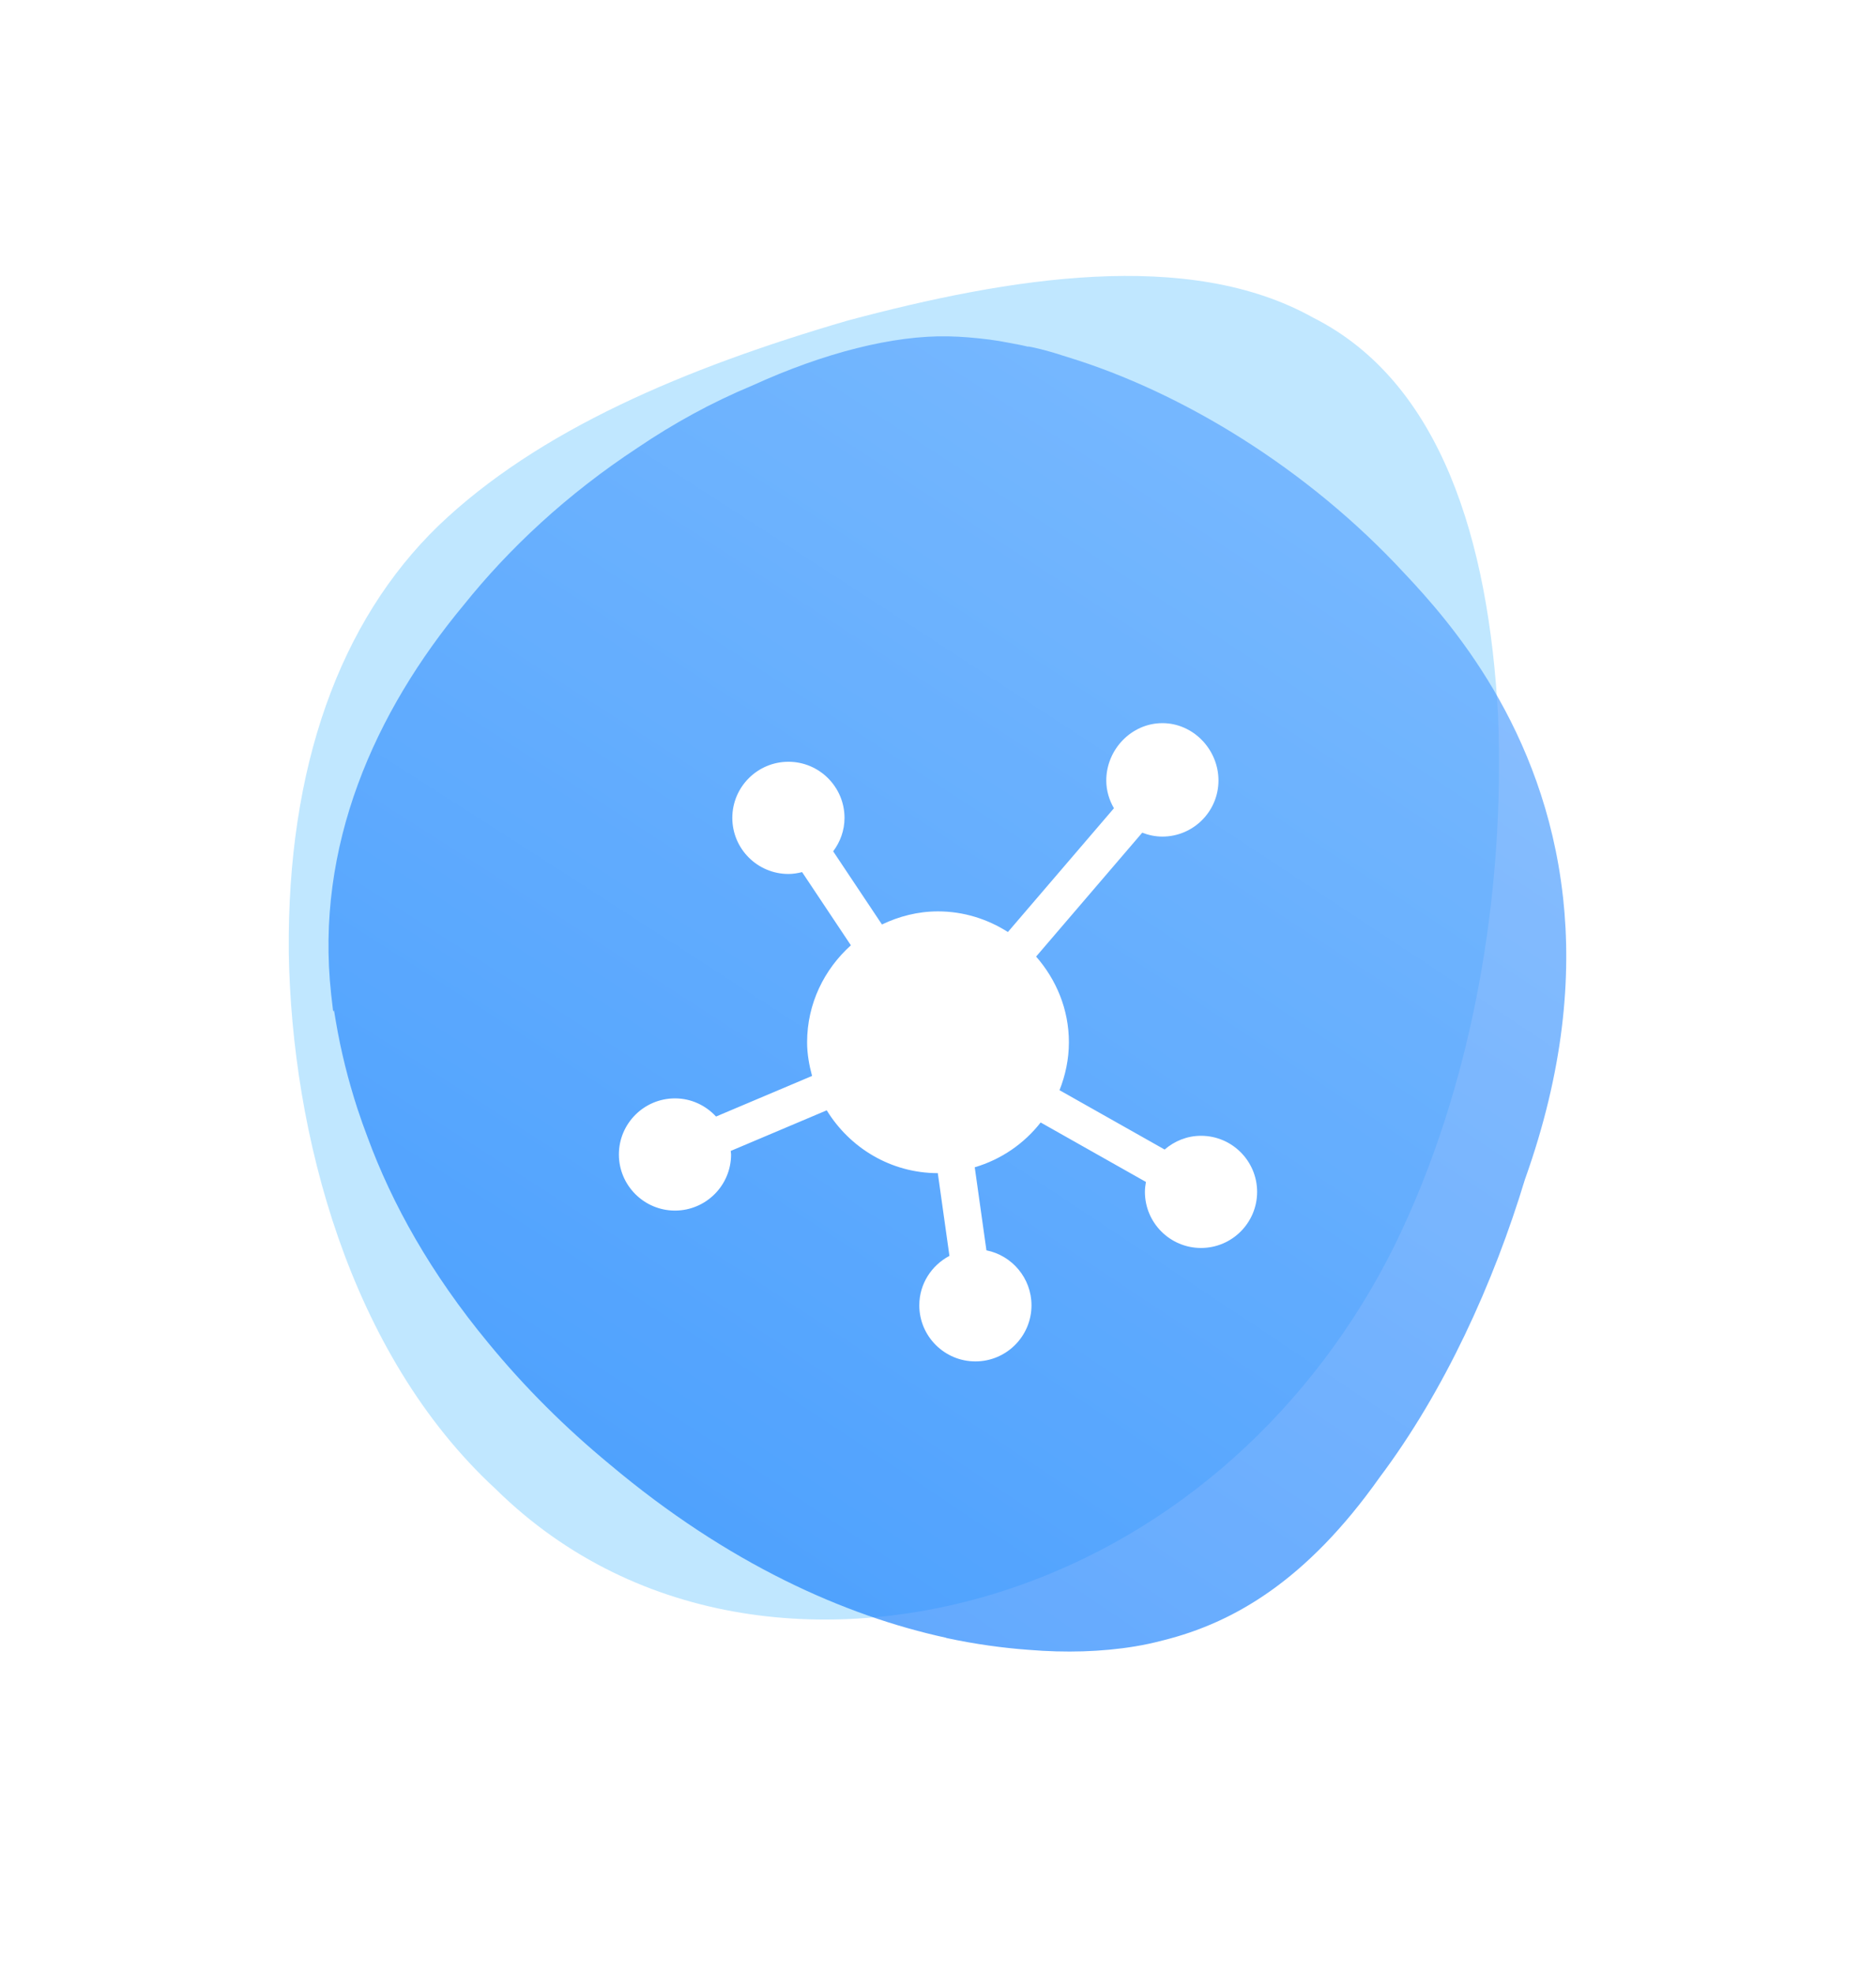 <?xml version="1.0" encoding="UTF-8"?> <svg xmlns="http://www.w3.org/2000/svg" width="97" height="102" viewBox="0 0 97 102" fill="none"><path d="M22.669 27.181C17.564 32.125 14.844 39.659 14.931 49.243C15.084 58.587 18.044 69.981 25.621 76.976C33.011 84.259 43.359 85.046 52.021 82.203C60.831 79.316 67.932 72.769 72.078 64.454C76.189 56.094 77.82 46.136 77.46 37.024C76.978 27.96 74.515 19.757 67.892 16.42C61.455 12.821 52.195 14.34 43.834 16.572C35.382 19.039 27.825 22.244 22.669 27.181Z" fill="#C0E7FF"></path><g opacity="0.7" filter="url(#filter0_d_134_549)"><path d="M78.852 56.963C78.852 56.963 78.853 56.963 78.853 56.963C80.849 51.375 81.274 46.523 80.818 42.389L80.813 42.358C79.839 33.627 74.938 28.11 72.648 25.674C72.636 25.663 72.625 25.65 72.613 25.638C67.615 20.225 61.111 16.271 55.22 14.468C55.117 14.435 55.014 14.402 54.912 14.371C54.041 14.089 53.435 13.96 53.163 13.91C53.155 13.909 53.154 13.917 53.161 13.919V13.919C53.205 13.929 53.241 13.942 53.303 13.957C53.006 13.888 52.738 13.825 52.407 13.769C52.407 13.769 52.407 13.768 52.407 13.768V13.768C52.407 13.768 52.407 13.767 52.407 13.767C51.991 13.687 51.616 13.618 51.211 13.565H51.237C50.405 13.461 49.723 13.402 49.017 13.389C46.185 13.335 42.615 14.236 38.912 15.926C36.81 16.799 34.823 17.893 32.976 19.144C29.311 21.55 26.32 24.359 23.997 27.254C19.352 32.834 16.288 39.761 17.121 47.387L17.22 48.24C17.222 48.255 17.236 48.311 17.238 48.295V48.295C17.239 48.28 17.269 48.223 17.271 48.239C17.301 48.431 17.334 48.622 17.367 48.816C17.627 50.351 18.006 51.855 18.482 53.321L18.494 53.353C18.648 53.829 18.818 54.3 18.995 54.768C20.274 58.257 22.288 61.855 25.242 65.425C27.126 67.724 29.248 69.83 31.523 71.706C37.639 76.852 43.673 79.532 48.924 80.675C48.926 80.676 48.926 80.679 48.923 80.679V80.679C48.921 80.679 48.921 80.683 48.923 80.683C50.414 81.004 51.861 81.202 53.191 81.298C55.094 81.456 56.951 81.405 58.678 81.121C59.163 81.042 59.649 80.937 60.12 80.811C60.131 80.807 60.15 80.806 60.161 80.802C63.798 79.888 67.559 77.717 71.332 72.385C74.686 67.919 77.229 62.334 78.852 56.963C78.852 56.962 78.852 56.962 78.852 56.963V56.963Z" fill="url(#paint0_radial_134_549)"></path></g><g filter="url(#filter1_dd_134_549)"><path d="M62.1 50.721C61.378 50.721 60.726 50.995 60.218 51.432L54.783 48.364C55.087 47.594 55.268 46.763 55.268 45.886C55.268 44.184 54.614 42.645 53.573 41.455L59.06 35.05C59.385 35.176 59.733 35.252 60.102 35.252C61.701 35.252 63.002 33.951 63.002 32.351C63.002 30.752 61.701 29.387 60.102 29.387C58.502 29.387 57.201 30.752 57.201 32.351C57.201 32.876 57.352 33.362 57.597 33.787L52.114 40.186C51.066 39.519 49.831 39.119 48.5 39.119C47.459 39.119 46.484 39.375 45.602 39.796L43.08 36.014C43.443 35.53 43.666 34.935 43.666 34.285C43.666 32.686 42.365 31.384 40.766 31.384C39.166 31.384 37.865 32.686 37.865 34.285C37.865 35.884 39.166 37.185 40.766 37.185C41.011 37.185 41.245 37.145 41.473 37.088L43.996 40.873C42.617 42.113 41.732 43.891 41.732 45.886C41.732 46.492 41.838 47.068 41.988 47.626L37.023 49.726C36.493 49.152 35.741 48.787 34.9 48.787C33.301 48.787 32 50.088 32 51.687C32 53.286 33.301 54.588 34.9 54.588C36.5 54.588 37.801 53.286 37.801 51.687C37.801 51.624 37.786 51.566 37.782 51.504L42.747 49.404C43.936 51.342 46.055 52.649 48.49 52.653L49.091 56.93C48.17 57.417 47.533 58.373 47.533 59.486C47.533 61.085 48.834 62.386 50.434 62.386C52.033 62.386 53.334 61.085 53.334 59.486C53.334 58.082 52.331 56.909 51.004 56.643L50.4 52.349C51.769 51.945 52.949 51.13 53.808 50.033L59.251 53.107C59.221 53.274 59.199 53.445 59.199 53.621C59.199 55.22 60.5 56.521 62.1 56.521C63.699 56.521 65 55.22 65 53.621C65 52.022 63.699 50.721 62.1 50.721Z" fill="white"></path></g><defs><filter id="filter0_d_134_549" x="0.984" y="1.386" width="96" height="100" filterUnits="userSpaceOnUse" color-interpolation-filters="sRGB"><feFlood flood-opacity="0" result="BackgroundImageFix"></feFlood><feColorMatrix in="SourceAlpha" type="matrix" values="0 0 0 0 0 0 0 0 0 0 0 0 0 0 0 0 0 0 127 0" result="hardAlpha"></feColorMatrix><feOffset dy="4"></feOffset><feGaussianBlur stdDeviation="8"></feGaussianBlur><feComposite in2="hardAlpha" operator="out"></feComposite><feColorMatrix type="matrix" values="0 0 0 0 0 0 0 0 0 0 0 0 0 0 0 0 0 0 0.15 0"></feColorMatrix><feBlend mode="normal" in2="BackgroundImageFix" result="effect1_dropShadow_134_549"></feBlend><feBlend mode="normal" in="SourceGraphic" in2="effect1_dropShadow_134_549" result="shape"></feBlend></filter><filter id="filter1_dd_134_549" x="16" y="17.387" width="65" height="65" filterUnits="userSpaceOnUse" color-interpolation-filters="sRGB"><feFlood flood-opacity="0" result="BackgroundImageFix"></feFlood><feColorMatrix in="SourceAlpha" type="matrix" values="0 0 0 0 0 0 0 0 0 0 0 0 0 0 0 0 0 0 127 0" result="hardAlpha"></feColorMatrix><feOffset dy="4"></feOffset><feGaussianBlur stdDeviation="8"></feGaussianBlur><feComposite in2="hardAlpha" operator="out"></feComposite><feColorMatrix type="matrix" values="0 0 0 0 0.149 0 0 0 0 0.196 0 0 0 0 0.22 0 0 0 0.1 0"></feColorMatrix><feBlend mode="normal" in2="BackgroundImageFix" result="effect1_dropShadow_134_549"></feBlend><feColorMatrix in="SourceAlpha" type="matrix" values="0 0 0 0 0 0 0 0 0 0 0 0 0 0 0 0 0 0 127 0" result="hardAlpha"></feColorMatrix><feOffset dy="4"></feOffset><feGaussianBlur stdDeviation="2"></feGaussianBlur><feComposite in2="hardAlpha" operator="out"></feComposite><feColorMatrix type="matrix" values="0 0 0 0 0 0 0 0 0 0.137 0 0 0 0 0.302 0 0 0 0.05 0"></feColorMatrix><feBlend mode="normal" in2="effect1_dropShadow_134_549" result="effect2_dropShadow_134_549"></feBlend><feBlend mode="normal" in="SourceGraphic" in2="effect2_dropShadow_134_549" result="shape"></feBlend></filter><radialGradient id="paint0_radial_134_549" cx="0" cy="0" r="1" gradientUnits="userSpaceOnUse" gradientTransform="translate(25.135 81.386) rotate(-55.814) scale(82.203 755.502)"><stop stop-color="#167FFC"></stop><stop offset="1" stop-color="#5EA7FF"></stop></radialGradient></defs></svg> 